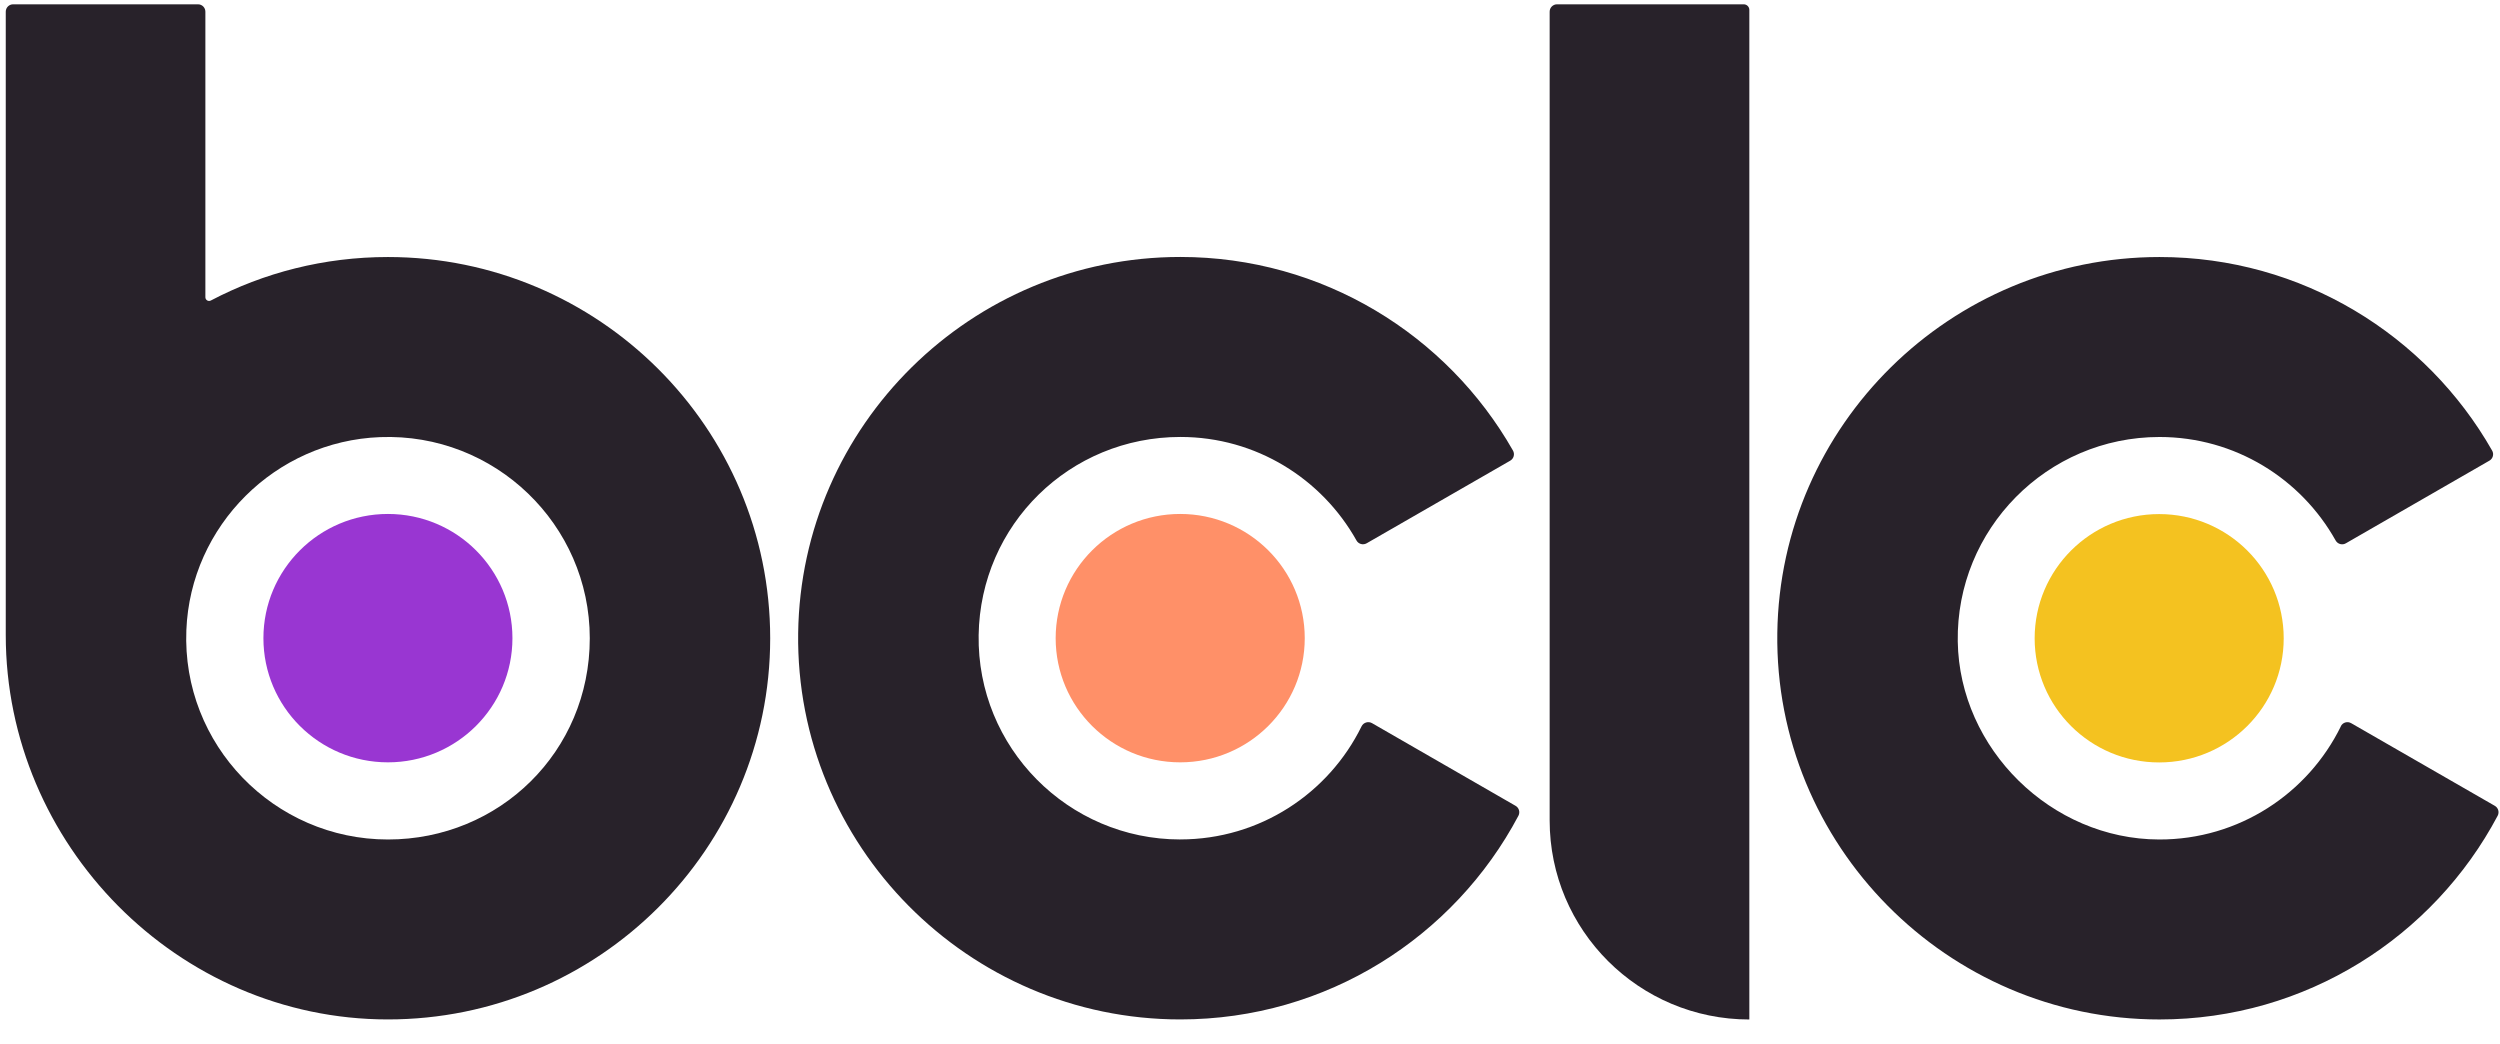 <svg width="79" height="33" viewBox="0 0 79 33" fill="none" xmlns="http://www.w3.org/2000/svg">
<path d="M37.298 26.527C33.749 26.527 30.87 23.62 30.925 20.069C30.98 16.578 33.801 13.807 37.303 13.808C39.693 13.808 41.775 15.132 42.865 17.079C42.928 17.193 43.073 17.233 43.186 17.168L47.724 14.557C47.836 14.492 47.874 14.349 47.809 14.236C45.732 10.587 41.798 8.12 37.298 8.12C30.692 8.12 25.309 13.438 25.222 20.008C25.134 26.702 30.585 32.214 37.298 32.214C41.93 32.214 45.955 29.603 47.982 25.778C48.041 25.666 48.002 25.527 47.892 25.464L43.355 22.851C43.237 22.784 43.087 22.83 43.026 22.951C41.989 25.066 39.812 26.526 37.297 26.526" fill="#28222A"/>
<path d="M73.971 22.953C72.932 25.072 70.749 26.534 68.228 26.528C64.823 26.521 61.919 23.668 61.865 20.272C61.81 16.719 64.69 13.809 68.24 13.809C70.632 13.809 72.715 15.131 73.806 17.079C73.87 17.194 74.015 17.235 74.128 17.169L78.665 14.557C78.777 14.493 78.816 14.35 78.751 14.238C76.674 10.589 72.741 8.122 68.24 8.122C61.637 8.122 56.254 13.435 56.163 20.001C56.071 26.697 61.524 32.215 68.24 32.215C72.87 32.215 76.897 29.603 78.926 25.778C78.985 25.667 78.947 25.528 78.836 25.464L74.296 22.852C74.179 22.784 74.028 22.829 73.968 22.952H73.971V22.953Z" fill="#28222A"/>
<path d="M12.26 26.528C8.659 26.528 5.744 23.535 5.889 19.912C6.02 16.611 8.703 13.938 12.013 13.813C15.641 13.675 18.637 16.581 18.637 20.169C18.637 23.758 15.777 26.528 12.261 26.528M12.26 8.122C10.241 8.122 8.336 8.617 6.663 9.496C6.584 9.538 6.49 9.481 6.49 9.393V0.37C6.49 0.24 6.386 0.136 6.256 0.136H0.416C0.286 0.136 0.182 0.24 0.182 0.37V20.065C0.182 26.686 5.613 32.21 12.25 32.214C18.913 32.219 24.338 26.814 24.338 20.169C24.338 13.525 18.917 8.122 12.258 8.122" fill="#28222A"/>
<path d="M48.969 25.924C48.969 29.398 51.793 32.216 55.279 32.216V0.312C55.279 0.216 55.2 0.136 55.102 0.136H49.203C49.074 0.136 48.969 0.24 48.969 0.37V25.922V25.924Z" fill="#28222A"/>
<path d="M16.193 20.167C16.193 22.332 14.431 24.09 12.259 24.09C10.086 24.09 8.324 22.334 8.324 20.167C8.324 18 10.086 16.241 12.259 16.241C14.431 16.241 16.193 17.997 16.193 20.167Z" fill="#9936D2"/>
<path d="M41.23 20.167C41.23 22.332 39.468 24.09 37.294 24.09C35.12 24.09 33.359 22.334 33.359 20.167C33.359 18 35.121 16.241 37.294 16.241C39.467 16.241 41.23 17.997 41.23 20.167Z" fill="#FF9068"/>
<path d="M72.165 20.171C72.165 22.336 70.404 24.093 68.229 24.093C66.055 24.093 64.295 22.338 64.295 20.171C64.295 18.004 66.057 16.245 68.229 16.245C70.402 16.245 72.165 18.001 72.165 20.171Z" fill="#F4C220"/>
</svg>
